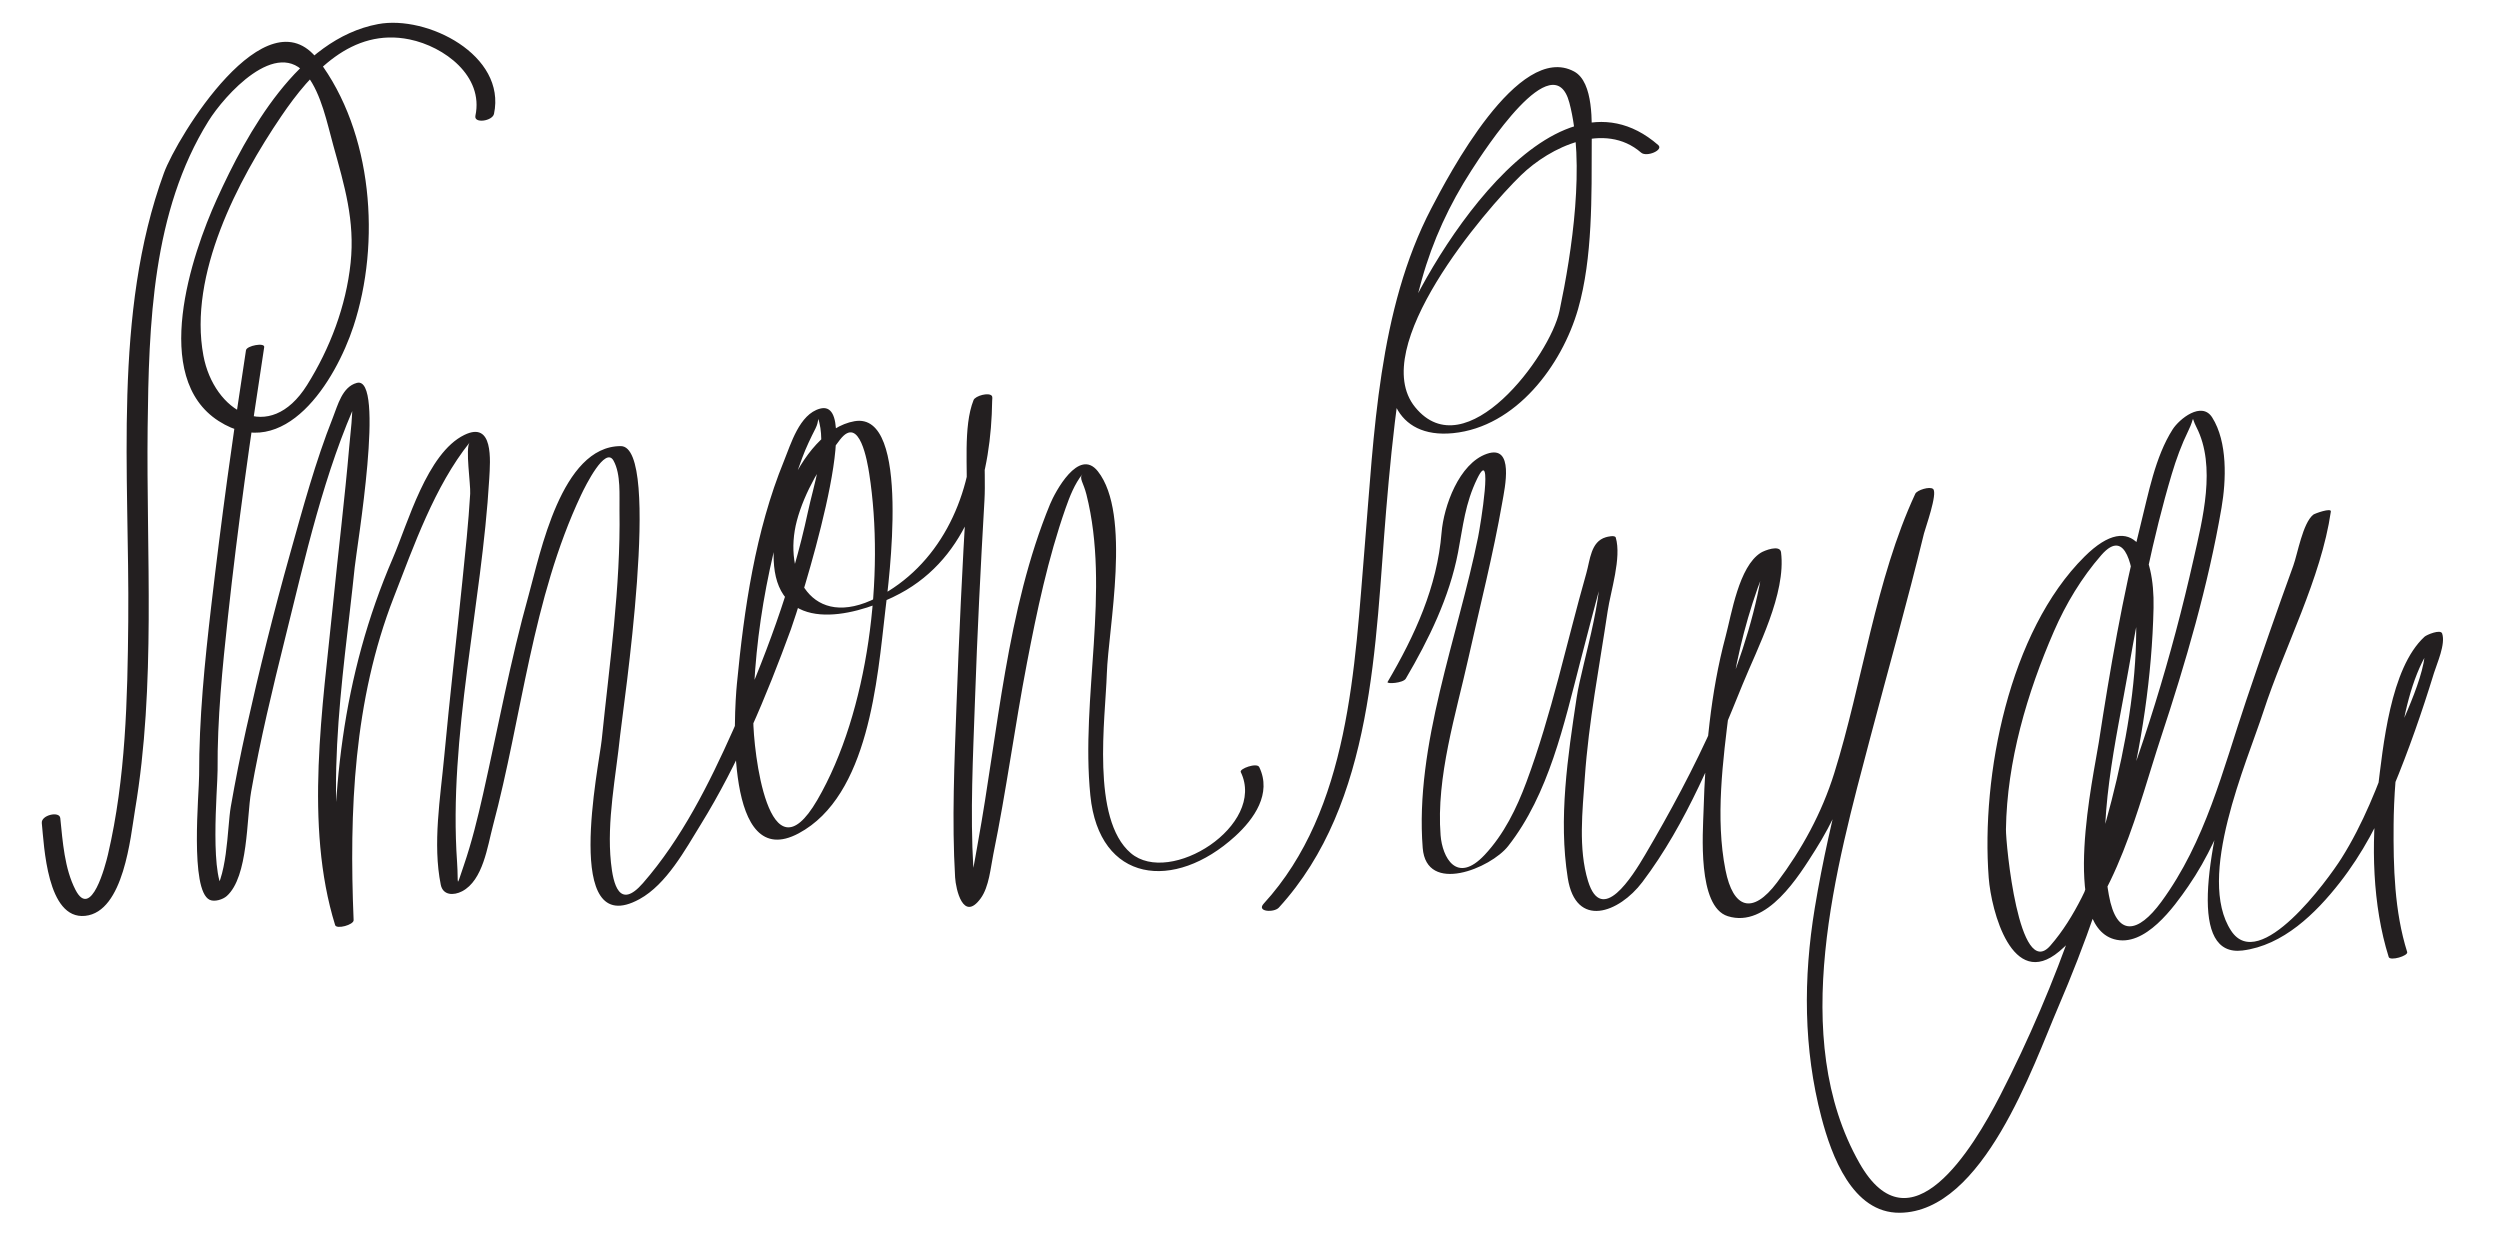 <?xml version="1.0" encoding="UTF-8"?>
<svg version="1.1" xmlns="http://www.w3.org/2000/svg" width="196" height="98" >
<path fill="#231F20" d="M38.729,8.928c0.979-4.611-5.235-7.76-9.089-7.039C23.38,3.06,19.373,10.386,17,15.614 c-1.982,4.367-5.213,13.963,0.145,17.396c5.188,3.324,9.166-3.162,10.568-7.428c2.148-6.532,1.531-15.202-2.768-20.883 c-4.069-5.376-11.065,6.052-12.093,8.865c-4.025,11.016-2.689,23.627-2.797,35.133c-0.057,6.11-0.195,12.315-1.589,18.291 c-0.199,0.851-1.317,5.158-2.547,2.779c-0.865-1.671-1.004-3.797-1.193-5.628c-0.059-0.573-1.514-0.235-1.449,0.389 c0.182,1.762,0.4,7.579,3.396,7.276c3.044-0.308,3.567-6.253,3.91-8.286c1.656-9.817,0.88-20.08,0.992-29.994 c0.092-8.115,0.355-16.938,4.766-24.027c1.243-1.999,5.398-6.667,7.742-3.57c1.126,1.488,1.56,3.714,2.049,5.477 c0.876,3.156,1.704,5.893,1.356,9.207c-0.355,3.383-1.616,6.708-3.413,9.575c-2.955,4.716-7.312,2.067-8.128-2.305 c-1.184-6.34,2.688-13.738,6.111-18.777c2.338-3.441,5.529-6.943,10.053-6.013c2.726,0.562,5.824,2.864,5.161,5.983 C37.136,9.71,38.609,9.494,38.729,8.928L38.729,8.928 M19.285,27.458c-1.031,6.672-1.945,13.364-2.726,20.069c-0.512,4.403-0.957,8.817-0.948,13.253 c0.003,1.398-0.746,9.031,0.829,9.767c0.385,0.18,1.038-0.028,1.339-0.298c1.701-1.522,1.544-6.098,1.911-8.188 c0.71-4.045,1.675-8.049,2.666-12.033c1.572-6.322,3.057-13.062,5.796-19.007c0.633-1.374-0.569-0.554-0.534,0.35 c0.046,1.192-0.13,2.422-0.233,3.607c-0.359,4.144-0.866,8.275-1.279,12.414c-0.797,7.988-2.259,17.305,0.169,25.136 c0.107,0.345,1.464-0.018,1.449-0.389c-0.355-8.569,0.007-17.242,3.143-25.296c1.582-4.063,3.2-8.704,5.951-12.149 c-0.347,0.435,0.088,3.279,0.045,4.011c-0.134,2.284-0.379,4.563-0.611,6.839c-0.467,4.589-0.996,9.172-1.425,13.766 c-0.3,3.211-0.917,6.847-0.271,10.051c0.171,0.848,1.015,0.857,1.672,0.516c1.647-0.857,1.992-3.537,2.417-5.13 c2.289-8.592,3.078-17.81,6.905-25.926c0.366-0.776,1.907-3.863,2.549-2.709c0.595,1.069,0.45,2.739,0.469,3.905 c0.099,5.985-0.788,12.051-1.394,17.992c-0.202,1.98-3.122,15.821,2.962,12.483c2.125-1.166,3.59-3.885,4.806-5.855 c2.946-4.773,5.144-10.044,7.065-15.298c0.606-1.655,5.926-18.278,2.283-17.302c-1.621,0.435-2.289,2.79-2.827,4.105 c-2.247,5.5-3.127,11.609-3.691,17.485c-0.222,2.312-0.977,14.82,4.843,11.707c5.511-2.947,6.166-12.08,6.797-17.498 c0.234-2.009,2.066-15.59-2.417-14.814c-4.378,0.758-7.511,9.219-5.925,12.954c1.646,3.881,7.509,1.765,9.99,0.276 c5.145-3.086,6.651-9.238,6.726-14.825c0.001-0.081,0.037-0.307-0.017-0.382c-0.226-0.317-1.308-0.013-1.44,0.318 c-0.838,2.095-0.431,5.45-0.562,7.658c-0.322,5.434-0.583,10.871-0.779,16.311c-0.16,4.47-0.369,8.983-0.107,13.453 c0.054,0.915,0.63,3.535,2.005,1.647c0.662-0.909,0.775-2.403,0.992-3.465c1.017-4.966,1.678-10.004,2.634-14.983 c0.784-4.085,1.653-8.203,3.029-12.136c0.324-0.925,0.706-1.903,1.321-2.678c-0.276,0.347,0.073,0.635,0.314,1.593 c1.899,7.538-0.464,15.909,0.308,23.598c0.688,6.86,6.582,7.551,11.351,3.202c1.486-1.355,2.895-3.347,1.89-5.425 c-0.181-0.373-1.575,0.128-1.449,0.389c2.021,4.178-5.551,8.976-8.62,6.357c-3.134-2.673-1.991-10.57-1.88-14.066 c0.113-3.552,1.954-12.513-0.705-15.871c-1.495-1.89-3.36,1.645-3.745,2.579c-3.411,8.288-4.07,17.819-5.66,26.553 c-0.263,1.447-0.473,3.037-1.081,4.394c0.158-0.353,1.074,0.265,0.883-0.748c-0.104-0.546-0.125-1.112-0.157-1.665 c-0.254-4.354-0.023-8.762,0.127-13.115c0.181-5.252,0.443-10.502,0.746-15.749c0.134-2.318-0.301-5.885,0.577-8.08 c-0.48,0.106-0.96,0.212-1.44,0.318c0.294,0.413-0.028,1.967-0.045,2.428c-0.202,5.288-2.672,10.506-7.52,12.988 c-5.141,2.633-7.377-1.88-6.282-6.021c0.6-2.266,1.966-4.53,3.386-6.364c1.539-1.987,2.15,1.783,2.288,2.664 c1.228,7.864-0.036,18.653-4.074,25.595c-3.832,6.586-5.018-3.915-5.017-6.35c0.005-6.85,1.453-14.057,3.838-20.48 c0.295-0.794,0.66-1.554,1.044-2.308c0.292-0.572,0.158-1.046,0.303-0.439c0.515,2.155-0.448,4.872-0.896,6.967 c-1.265,5.914-3.418,11.629-5.878,17.139c-1.866,4.182-4.029,8.512-7.059,11.982c-1.855,2.126-2.335,0.072-2.509-1.613 c-0.338-3.271,0.391-6.76,0.724-10.002c0.183-1.785,3.309-22.649,0.044-22.647c-4.664,0.002-6.314,8.442-7.214,11.661 c-1.438,5.141-2.406,10.407-3.577,15.611c-0.427,1.896-0.89,3.788-1.521,5.628c-0.644,1.873-0.396,1.492-0.519-0.278 c-0.687-9.908,1.942-20.175,2.522-30.063c0.085-1.451,0.347-4.553-1.951-3.436c-2.932,1.426-4.435,6.944-5.597,9.639 c-4.02,9.32-4.954,18.697-4.535,28.794c0.483-0.13,0.966-0.259,1.449-0.389c-2.665-8.594-0.81-18.916,0.086-27.667 c0.157-1.53,2.434-15.063,0.166-14.455c-1.147,0.308-1.494,1.754-1.876,2.717c-1.373,3.458-2.351,7.094-3.356,10.67 c-1.278,4.545-2.416,9.131-3.441,13.74c-0.45,2.021-0.849,4.054-1.207,6.094c-0.292,1.662-0.223,5.844-1.632,7.105 c0.447-0.1,0.893-0.199,1.339-0.298c-1.451-0.679-0.734-8.363-0.743-9.653c-0.028-4.042,0.38-8.061,0.815-12.074 c0.766-7.056,1.757-14.095,2.84-21.108C20.773,26.835,19.34,27.097,19.285,27.458L19.285,27.458 M130.002,11.37c-8.455-7.354-18.497,9.731-20.507,15.308c-1.403,3.893-0.134,7.732,4.423,7.282 c4.948-0.489,8.543-5.34,9.803-9.731c1.151-4.011,1.061-8.905,1.071-13.06c0.003-1.442,0.177-4.723-1.38-5.563 c-4.383-2.368-9.904,8.258-11.188,10.714c-4.167,7.968-4.498,17.739-5.229,26.506c-0.787,9.443-1.17,20.643-7.919,28.019 c-0.596,0.651,0.812,0.72,1.183,0.314c7.508-8.206,7.539-20.721,8.417-31.168c0.512-6.09,1.152-12.172,2.796-18.076 c0.847-3.042,2.168-5.891,3.877-8.537c1.021-1.582,6.453-10.004,7.69-5.322c1.25,4.728,0.216,11.627-0.775,16.326 c-0.736,3.489-7.353,12.412-11.318,7.54c-3.785-4.65,5.472-15.438,8.3-18.182c2.297-2.229,6.564-4.255,9.418-1.773 C129.092,12.339,130.455,11.764,130.002,11.37L130.002,11.37 M110.214,53.205c1.802-3.072,3.423-6.38,4.096-9.896c0.402-2.103,0.551-3.827,1.499-5.778 c1.299-2.677,0.258,3.66,0.071,4.588c-1.57,7.78-4.972,16.329-4.34,24.362c0.289,3.673,5.333,1.591,6.698-0.148 c3.192-4.066,4.386-9.574,5.657-14.467c0.557-2.143,1.113-4.285,1.691-6.423c0.182-0.671,0.374-1.34,0.571-2.007 c0.669-2.26-0.502,0.553-0.9-0.797c0.907,3.074-1.219,9.202-1.649,12.057c-0.695,4.618-1.434,9.483-0.695,14.144 c0.633,3.995,4.017,2.739,5.848,0.314c3.485-4.615,5.695-10.19,7.861-15.504c1.166-2.86,3.416-7.103,3.011-10.351 c-0.078-0.625-1.309-0.138-1.583,0.033c-1.728,1.078-2.297,4.821-2.761,6.555c-1.189,4.445-1.596,9.087-1.731,13.67 c-0.049,1.673-0.503,7.52,1.901,8.272c3.075,0.964,5.572-3.152,6.876-5.214c5.366-8.476,5.097-19.241,9.25-28.163 c-0.466,0.125-0.932,0.25-1.396,0.375c0.718,0.653-2.481,9.982-2.632,10.549c-1.915,7.242-4.063,14.418-5.281,21.822 c-0.903,5.488-0.892,11.015,0.524,16.406c0.785,2.99,2.426,7.51,6.142,7.476c6.551-0.059,10.457-11.553,12.414-16.105 c4.215-9.806,7.244-20.591,7.481-31.32c0.095-4.292-1.571-7.828-5.408-4.021c-5.927,5.881-8.122,17.169-7.515,25.183 c0.197,2.6,1.847,8.857,5.521,5.779c4.449-3.727,6.252-11.543,7.982-16.783c1.938-5.866,3.703-11.905,4.749-18.003 c0.368-2.146,0.486-5.161-0.732-7.083c-0.825-1.301-2.581,0.123-3.102,0.94c-1.377,2.161-1.897,5.048-2.512,7.485 c-1.411,5.605-2.397,11.339-3.275,17.049c-0.394,2.556-3.009,14.212,1.187,15.429c2.423,0.702,4.729-2.56,5.82-4.138 c3.08-4.455,4.29-9.795,5.985-14.854c1.025-3.062,2.095-6.109,3.182-9.15c0.409-1.143,0.97-4.452,1.95-5.248 c-0.46,0.083-0.92,0.167-1.38,0.25c-0.444,3.066-13.795,35.062-5.481,34.029c3.184-0.395,5.742-2.905,7.63-5.323 c1.801-2.308,3.06-4.738,4.181-7.435c1.223-2.94,2.27-5.957,3.205-9c0.229-0.747,0.924-2.259,0.64-3.093 c-0.122-0.36-1.214,0.098-1.38,0.25c-2.698,2.479-3.249,8.614-3.68,12.054c-0.523,4.173-0.405,9.006,0.869,13.057 c0.104,0.332,1.544-0.085,1.449-0.389c-1.003-3.187-1.089-6.678-1.064-9.986c0.027-3.752,0.621-11.985,3.736-14.848 c-0.46,0.084-0.92,0.167-1.38,0.25c0.685,2.011-1.844,6.73-2.506,8.561c-1.081,2.995-2.234,5.968-3.935,8.668 c-1.074,1.705-6.429,9.067-8.652,5.689c-2.767-4.202,1.222-13.167,2.537-17.211c1.631-5.01,4.519-10.408,5.28-15.661 c0.045-0.311-1.264,0.155-1.381,0.25c-0.828,0.673-1.221,3.052-1.564,3.998c-1.272,3.499-2.494,7.018-3.685,10.545 c-1.853,5.487-3.185,11.063-6.665,15.811c-1.816,2.477-3.508,2.813-4.11-0.533c-1.015-5.634,0.584-12.204,1.542-17.685 c0.899-5.143,1.894-10.304,3.387-15.311c0.35-1.171,0.768-2.321,1.306-3.418c0.558-1.137,0.173-1.162,0.63-0.271 c1.572,3.067,0.474,7.251-0.221,10.342c-1.707,7.605-4.029,15.163-6.947,22.392c-1.103,2.731-2.326,5.674-4.285,7.917 c-2.467,2.824-3.497-8.024-3.48-9.123c0.076-5.315,1.657-10.688,3.765-15.529c0.938-2.155,2.164-4.192,3.71-5.965 c2.03-2.329,2.479,1.4,2.598,2.675c0.797,8.55-1.947,18.106-4.719,26.101c-1.614,4.654-3.559,9.211-5.809,13.592 c-2.132,4.149-7.05,12.297-11.027,5.301c-5.615-9.88-1.821-23.242,0.845-33.361c1.406-5.337,2.909-10.644,4.212-16.009 c0.094-0.385,1.091-3.143,0.715-3.484c-0.252-0.229-1.263,0.086-1.397,0.374c-3.114,6.69-4.15,14.855-6.354,21.908 c-0.972,3.111-2.527,5.963-4.486,8.567c-1.93,2.565-3.444,2.044-4.042-0.98c-0.804-4.061-0.201-8.594,0.304-12.654 c0.398-3.197,1.136-6.374,2.206-9.413c0.267-0.759,0.6-1.489,0.979-2.197c0.408-0.457,0.214-0.541-0.581-0.252 c0.163,0.35-0.088,1.368-0.122,1.558c-1.32,7.463-5.282,15.3-9.084,21.764c-1.006,1.711-3.403,5.571-4.479,2.058 c-0.773-2.524-0.431-5.523-0.252-8.103c0.304-4.384,1.146-8.721,1.794-13.063c0.232-1.555,1.099-4.179,0.633-5.757 c-0.064-0.217-0.66-0.063-0.784-0.026c-1.176,0.348-1.225,1.771-1.521,2.814c-1.555,5.468-2.713,11.038-4.699,16.376 c-0.766,2.06-1.761,4.101-3.277,5.714c-2.202,2.343-3.317,0.18-3.452-1.541c-0.359-4.558,1.21-9.524,2.191-13.934 c0.9-4.046,1.932-8.069,2.643-12.153c0.2-1.151,0.97-4.572-1.207-3.818c-2.181,0.756-3.384,4.116-3.551,6.187 c-0.344,4.253-2.093,8.053-4.232,11.7C108.681,53.641,110.003,53.565,110.214,53.205L110.214,53.205z"/>
</svg>